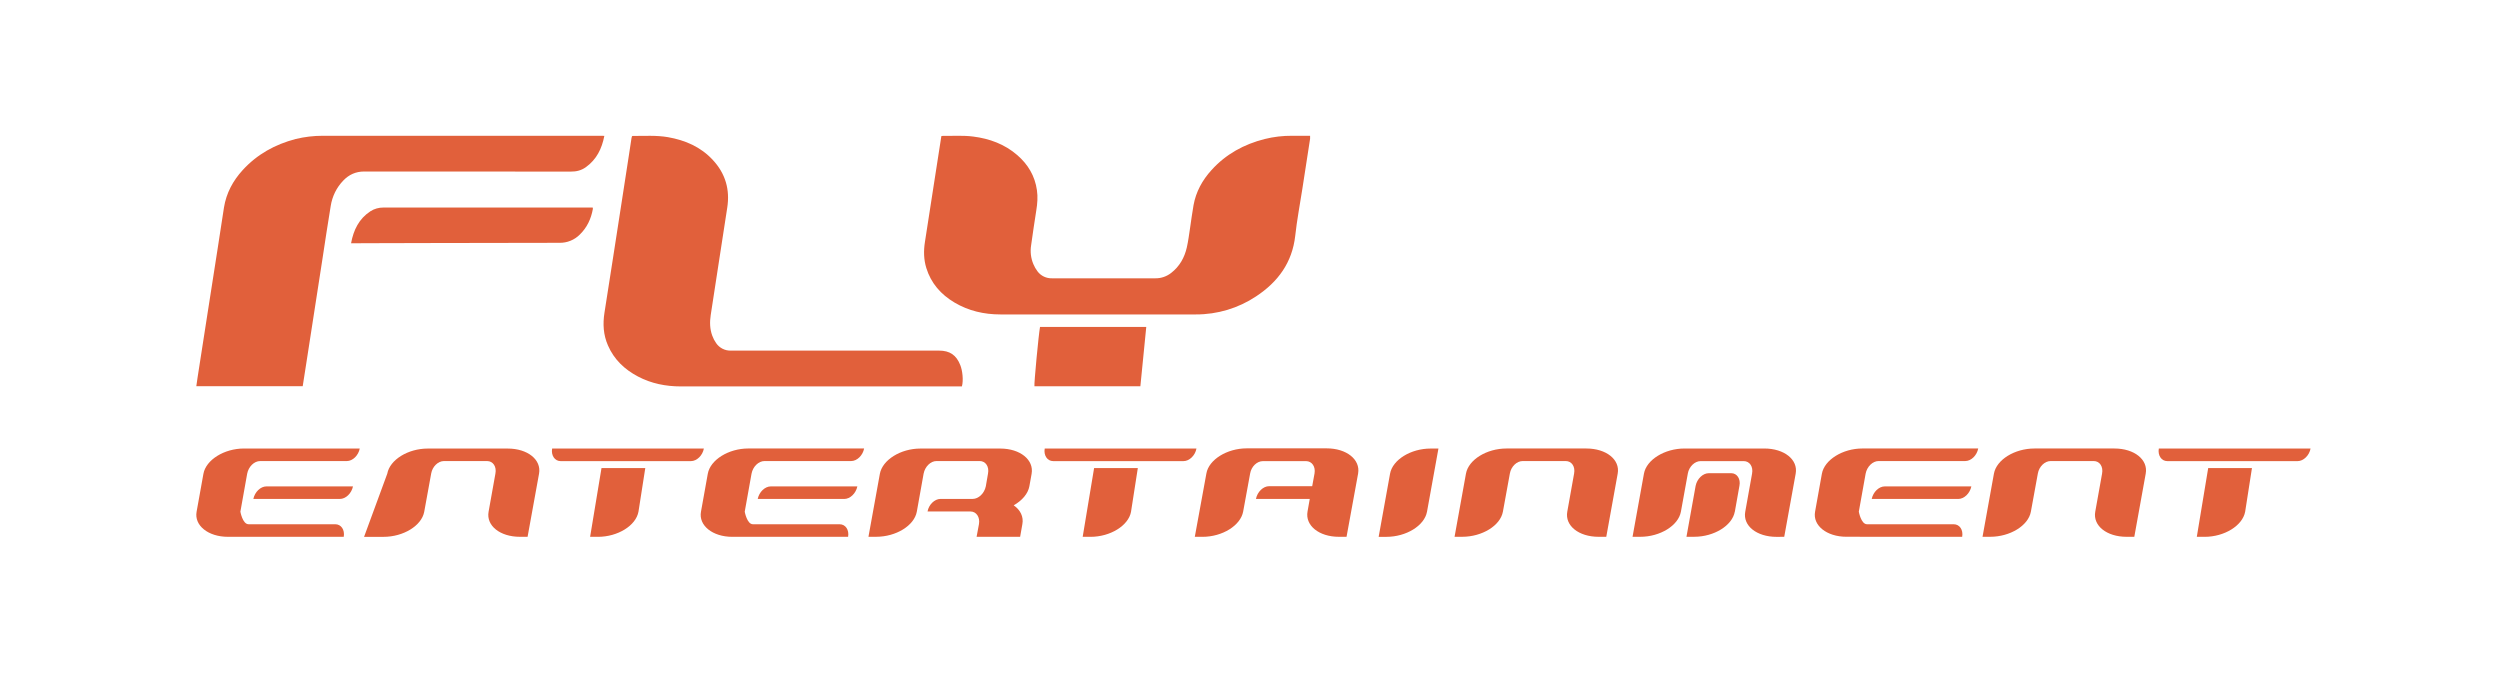 <svg width="176" height="49" viewBox="0 0 176 49" fill="none" xmlns="http://www.w3.org/2000/svg">
<path d="M66.272 9.581C66.305 9.57 66.337 9.565 66.376 9.565C67.085 9.576 67.8 9.521 68.509 9.613C69.665 9.759 70.724 10.149 71.613 10.917C72.372 11.572 72.857 12.388 72.999 13.384C73.07 13.86 73.032 14.336 72.955 14.812C72.83 15.634 72.699 16.451 72.59 17.273C72.519 17.716 72.573 18.176 72.748 18.593C72.825 18.777 72.923 18.95 73.043 19.107C73.283 19.426 73.665 19.604 74.063 19.593C75.078 19.588 76.093 19.593 77.107 19.593C78.515 19.593 79.928 19.588 81.336 19.593C81.739 19.599 82.132 19.464 82.449 19.215C83.043 18.755 83.387 18.138 83.551 17.424C83.654 16.975 83.709 16.516 83.78 16.056C83.862 15.52 83.927 14.979 84.025 14.444C84.195 13.503 84.642 12.686 85.286 11.977C86.301 10.852 87.577 10.154 89.04 9.786C89.667 9.63 90.311 9.554 90.954 9.559C91.304 9.565 91.653 9.559 92.002 9.559H92.231C92.237 9.63 92.237 9.7 92.231 9.765C92.051 10.939 91.871 12.118 91.686 13.292C91.516 14.395 91.304 15.493 91.184 16.602C90.971 18.485 89.972 19.848 88.428 20.865C87.179 21.698 85.7 22.141 84.195 22.136C79.606 22.141 75.018 22.141 70.424 22.136C69.278 22.136 68.187 21.887 67.194 21.297C66.239 20.729 65.546 19.945 65.213 18.869C65.028 18.268 65.017 17.657 65.115 17.035C65.339 15.629 65.552 14.222 65.77 12.81C65.939 11.75 66.103 10.674 66.272 9.581Z" fill="#E1603B"/>
<path d="M67.718 27.204H67.467C60.958 27.204 54.444 27.204 47.935 27.204C46.876 27.204 45.856 27.004 44.912 26.506C43.968 26.008 43.232 25.311 42.801 24.321C42.473 23.574 42.43 22.806 42.555 22.011C42.746 20.799 42.932 19.587 43.123 18.376C43.324 17.083 43.521 15.79 43.723 14.503C43.908 13.313 44.094 12.123 44.274 10.933C44.339 10.527 44.399 10.121 44.459 9.716C44.47 9.672 44.481 9.634 44.492 9.591C44.508 9.58 44.525 9.57 44.536 9.57C45.365 9.575 46.2 9.515 47.023 9.656C48.246 9.872 49.337 10.343 50.188 11.268C51.072 12.22 51.399 13.351 51.197 14.627C51.006 15.855 50.821 17.078 50.63 18.305C50.433 19.598 50.232 20.891 50.035 22.178C49.959 22.671 49.97 23.163 50.144 23.634C50.21 23.817 50.303 23.996 50.417 24.158C50.652 24.499 51.044 24.699 51.465 24.683C52.201 24.678 52.932 24.683 53.669 24.683H66.108C66.867 24.683 67.325 24.997 67.603 25.7C67.756 26.073 67.838 26.771 67.718 27.204Z" fill="#E1603B"/>
<path d="M42.546 9.564C42.371 10.473 41.995 11.23 41.242 11.771C40.931 11.993 40.582 12.085 40.194 12.08C35.344 12.074 30.494 12.074 25.643 12.074C25.043 12.074 24.563 12.296 24.165 12.713C23.69 13.205 23.385 13.832 23.281 14.509C23.074 15.753 22.888 17.002 22.697 18.252C22.495 19.545 22.299 20.837 22.097 22.125C21.912 23.32 21.726 24.521 21.541 25.717C21.464 26.203 21.388 26.69 21.311 27.188H13.821C13.848 26.982 13.875 26.782 13.908 26.582C14.126 25.165 14.344 23.753 14.568 22.336C14.813 20.762 15.059 19.188 15.305 17.613C15.463 16.613 15.61 15.612 15.768 14.606C15.932 13.594 16.396 12.729 17.083 11.977C18.098 10.863 19.364 10.165 20.815 9.786C21.437 9.635 22.07 9.559 22.708 9.559C29.217 9.559 35.731 9.559 42.24 9.559L42.546 9.564Z" fill="#E1603B"/>
<path d="M24.715 17.126C24.889 16.18 25.277 15.401 26.073 14.876C26.346 14.698 26.674 14.606 27.001 14.611C31.835 14.611 36.669 14.611 41.503 14.611H41.726C41.737 14.643 41.737 14.676 41.737 14.714C41.612 15.406 41.328 16.017 40.821 16.51C40.444 16.894 39.92 17.105 39.38 17.094C36.281 17.094 33.182 17.099 30.084 17.11L25.948 17.121C25.62 17.121 25.293 17.126 24.971 17.126C24.9 17.126 24.829 17.126 24.715 17.126Z" fill="#E1603B"/>
<path d="M73.217 23.017H80.697C80.555 24.418 80.418 25.797 80.282 27.193H72.824C72.791 27.004 73.118 23.553 73.217 23.017Z" fill="#E1603B"/>
<path fill-rule="evenodd" clip-rule="evenodd" d="M24.847 34.242H18.761C18.341 34.242 17.938 34.635 17.835 35.126H23.924C24.345 35.126 24.747 34.733 24.85 34.242H24.847ZM24.2 37.791C24.284 37.299 24.02 36.906 23.6 36.906H17.498C17.078 36.906 16.923 36.022 16.923 36.022L17.402 33.344C17.498 32.852 17.893 32.459 18.313 32.459H24.416C24.835 32.459 25.239 32.052 25.326 31.575H17.175C15.784 31.575 14.499 32.373 14.321 33.355L13.841 36.024C13.662 36.991 14.656 37.792 16.048 37.792L24.2 37.791Z" fill="#E1603B"/>
<path d="M37.142 37.791H36.603C35.201 37.791 34.217 37.005 34.397 36.023L34.877 33.343C34.973 32.851 34.709 32.458 34.289 32.458H31.256C30.836 32.458 30.441 32.851 30.357 33.328L29.866 36.025C29.686 37.007 28.403 37.794 27 37.794H25.63L27.264 33.347C27.444 32.364 28.727 31.578 30.117 31.578H35.743C37.145 31.578 38.128 32.364 37.949 33.347L37.142 37.791Z" fill="#E1603B"/>
<path fill-rule="evenodd" clip-rule="evenodd" d="M49.552 31.578C49.468 32.054 49.061 32.463 48.641 32.463H39.469C39.051 32.463 38.786 32.056 38.87 31.578H49.552ZM44.948 36.024C44.768 37.007 43.486 37.793 42.095 37.793H41.544L42.346 32.95H45.428L44.948 36.026V36.024Z" fill="#E1603B"/>
<path fill-rule="evenodd" clip-rule="evenodd" d="M60.353 34.242H54.268C53.849 34.242 53.445 34.636 53.342 35.127H59.432C59.852 35.127 60.255 34.734 60.358 34.242H60.353ZM59.707 37.791C59.79 37.3 59.526 36.907 59.107 36.907H53.004C52.586 36.907 52.429 36.022 52.429 36.022L52.909 33.342C53.004 32.851 53.401 32.458 53.82 32.458H59.922C60.342 32.458 60.745 32.051 60.834 31.573H52.681C51.291 31.573 50.005 32.371 49.828 33.354L49.349 36.024C49.169 36.991 50.164 37.793 51.554 37.793L59.707 37.791Z" fill="#E1603B"/>
<path d="M71.821 37.791H68.752L68.92 36.893C69.003 36.417 68.74 36.008 68.321 36.008H65.299C65.384 35.532 65.791 35.124 66.21 35.124H68.474C68.894 35.124 69.298 34.731 69.401 34.239L69.556 33.341C69.652 32.85 69.388 32.457 68.968 32.457H65.934C65.514 32.457 65.119 32.85 65.023 33.341L64.544 36.021C64.364 37.004 63.081 37.79 61.678 37.79H61.139L61.942 33.358C62.122 32.376 63.404 31.578 64.796 31.578H70.418C71.821 31.578 72.803 32.376 72.625 33.359L72.469 34.229C72.372 34.761 71.954 35.238 71.365 35.575C71.833 35.897 72.076 36.379 71.973 36.908L71.817 37.792L71.821 37.791Z" fill="#E1603B"/>
<path fill-rule="evenodd" clip-rule="evenodd" d="M84.23 31.578C84.146 32.054 83.738 32.463 83.318 32.463H74.147C73.728 32.463 73.463 32.056 73.548 31.578H84.23ZM79.626 36.024C79.446 37.007 78.163 37.793 76.772 37.793H76.221L77.025 32.95H80.103L79.624 36.026L79.626 36.024Z" fill="#E1603B"/>
<path d="M94.796 37.791H94.258C92.855 37.791 91.871 36.991 92.051 36.009L92.207 35.125H88.419C88.515 34.634 88.922 34.228 89.345 34.228H92.379L92.543 33.332C92.626 32.856 92.363 32.463 91.944 32.463H88.91C88.491 32.463 88.095 32.842 88.01 33.332L87.519 36.011C87.339 36.994 86.057 37.793 84.654 37.793H84.114L84.93 33.332C85.098 32.363 86.378 31.564 87.772 31.564H93.394C94.796 31.564 95.78 32.35 95.612 33.332L94.796 37.793V37.791Z" fill="#E1603B"/>
<path d="M100.462 36.024L101.266 31.578H100.714C99.323 31.578 98.038 32.364 97.86 33.347L97.057 37.794H97.595C98.998 37.794 100.281 37.008 100.461 36.025L100.462 36.024Z" fill="#E1603B"/>
<path d="M113.082 37.791H112.543C111.14 37.791 110.157 37.005 110.337 36.022L110.816 33.342C110.912 32.851 110.649 32.458 110.228 32.458H107.196C106.776 32.458 106.38 32.851 106.296 33.327L105.805 36.021C105.625 37.004 104.342 37.79 102.94 37.79H102.401L103.204 33.343C103.384 32.36 104.666 31.574 106.057 31.574H111.679C113.082 31.574 114.065 32.36 113.886 33.343L113.082 37.79V37.791Z" fill="#E1603B"/>
<path fill-rule="evenodd" clip-rule="evenodd" d="M125.61 37.791L126.416 33.344C126.596 32.361 125.612 31.575 124.21 31.575H118.588C117.197 31.575 115.912 32.361 115.734 33.344L114.931 37.791H115.47C116.873 37.791 118.155 37.004 118.336 36.022L118.824 33.332C118.909 32.855 119.305 32.462 119.724 32.462H122.757C123.177 32.462 123.44 32.855 123.345 33.347L122.865 36.026C122.685 37.009 123.669 37.795 125.071 37.795L125.61 37.791ZM122.133 36.022L122.457 34.198C122.553 33.721 122.29 33.313 121.882 33.313H120.299C119.88 33.313 119.476 33.706 119.373 34.198L118.727 37.789H119.277C120.668 37.789 121.953 37.002 122.13 36.02L122.133 36.022Z" fill="#E1603B"/>
<path fill-rule="evenodd" clip-rule="evenodd" d="M138.786 34.242H132.694C132.274 34.242 131.871 34.636 131.768 35.127H137.857C138.277 35.127 138.681 34.734 138.784 34.242H138.786ZM138.138 37.791C138.222 37.3 137.958 36.907 137.538 36.907H131.437C131.017 36.907 130.861 36.022 130.861 36.022L131.341 33.342C131.437 32.851 131.833 32.458 132.252 32.458H138.355C138.775 32.458 139.178 32.051 139.266 31.573H131.114C129.724 31.573 128.438 32.371 128.26 33.354L127.782 36.019C127.601 36.986 128.597 37.788 129.987 37.788L138.138 37.791Z" fill="#E1603B"/>
<path d="M150.251 37.791H149.711C148.31 37.791 147.326 37.005 147.506 36.022L147.986 33.342C148.081 32.851 147.818 32.458 147.399 32.458H144.365C143.946 32.458 143.551 32.851 143.466 33.327L142.974 36.021C142.794 37.004 141.512 37.79 140.109 37.79H139.57L140.373 33.343C140.553 32.36 141.835 31.574 143.226 31.574H148.853C150.255 31.574 151.239 32.36 151.059 33.343L150.255 37.79L150.251 37.791Z" fill="#E1603B"/>
<path fill-rule="evenodd" clip-rule="evenodd" d="M162.663 31.578C162.578 32.054 162.171 32.463 161.752 32.463H152.58C152.161 32.463 151.896 32.056 151.981 31.578H162.663ZM158.059 36.024C157.878 37.007 156.596 37.793 155.205 37.793H154.655L155.457 32.95H158.538L158.059 36.026V36.024Z" fill="#E1603B"/>
</svg>
